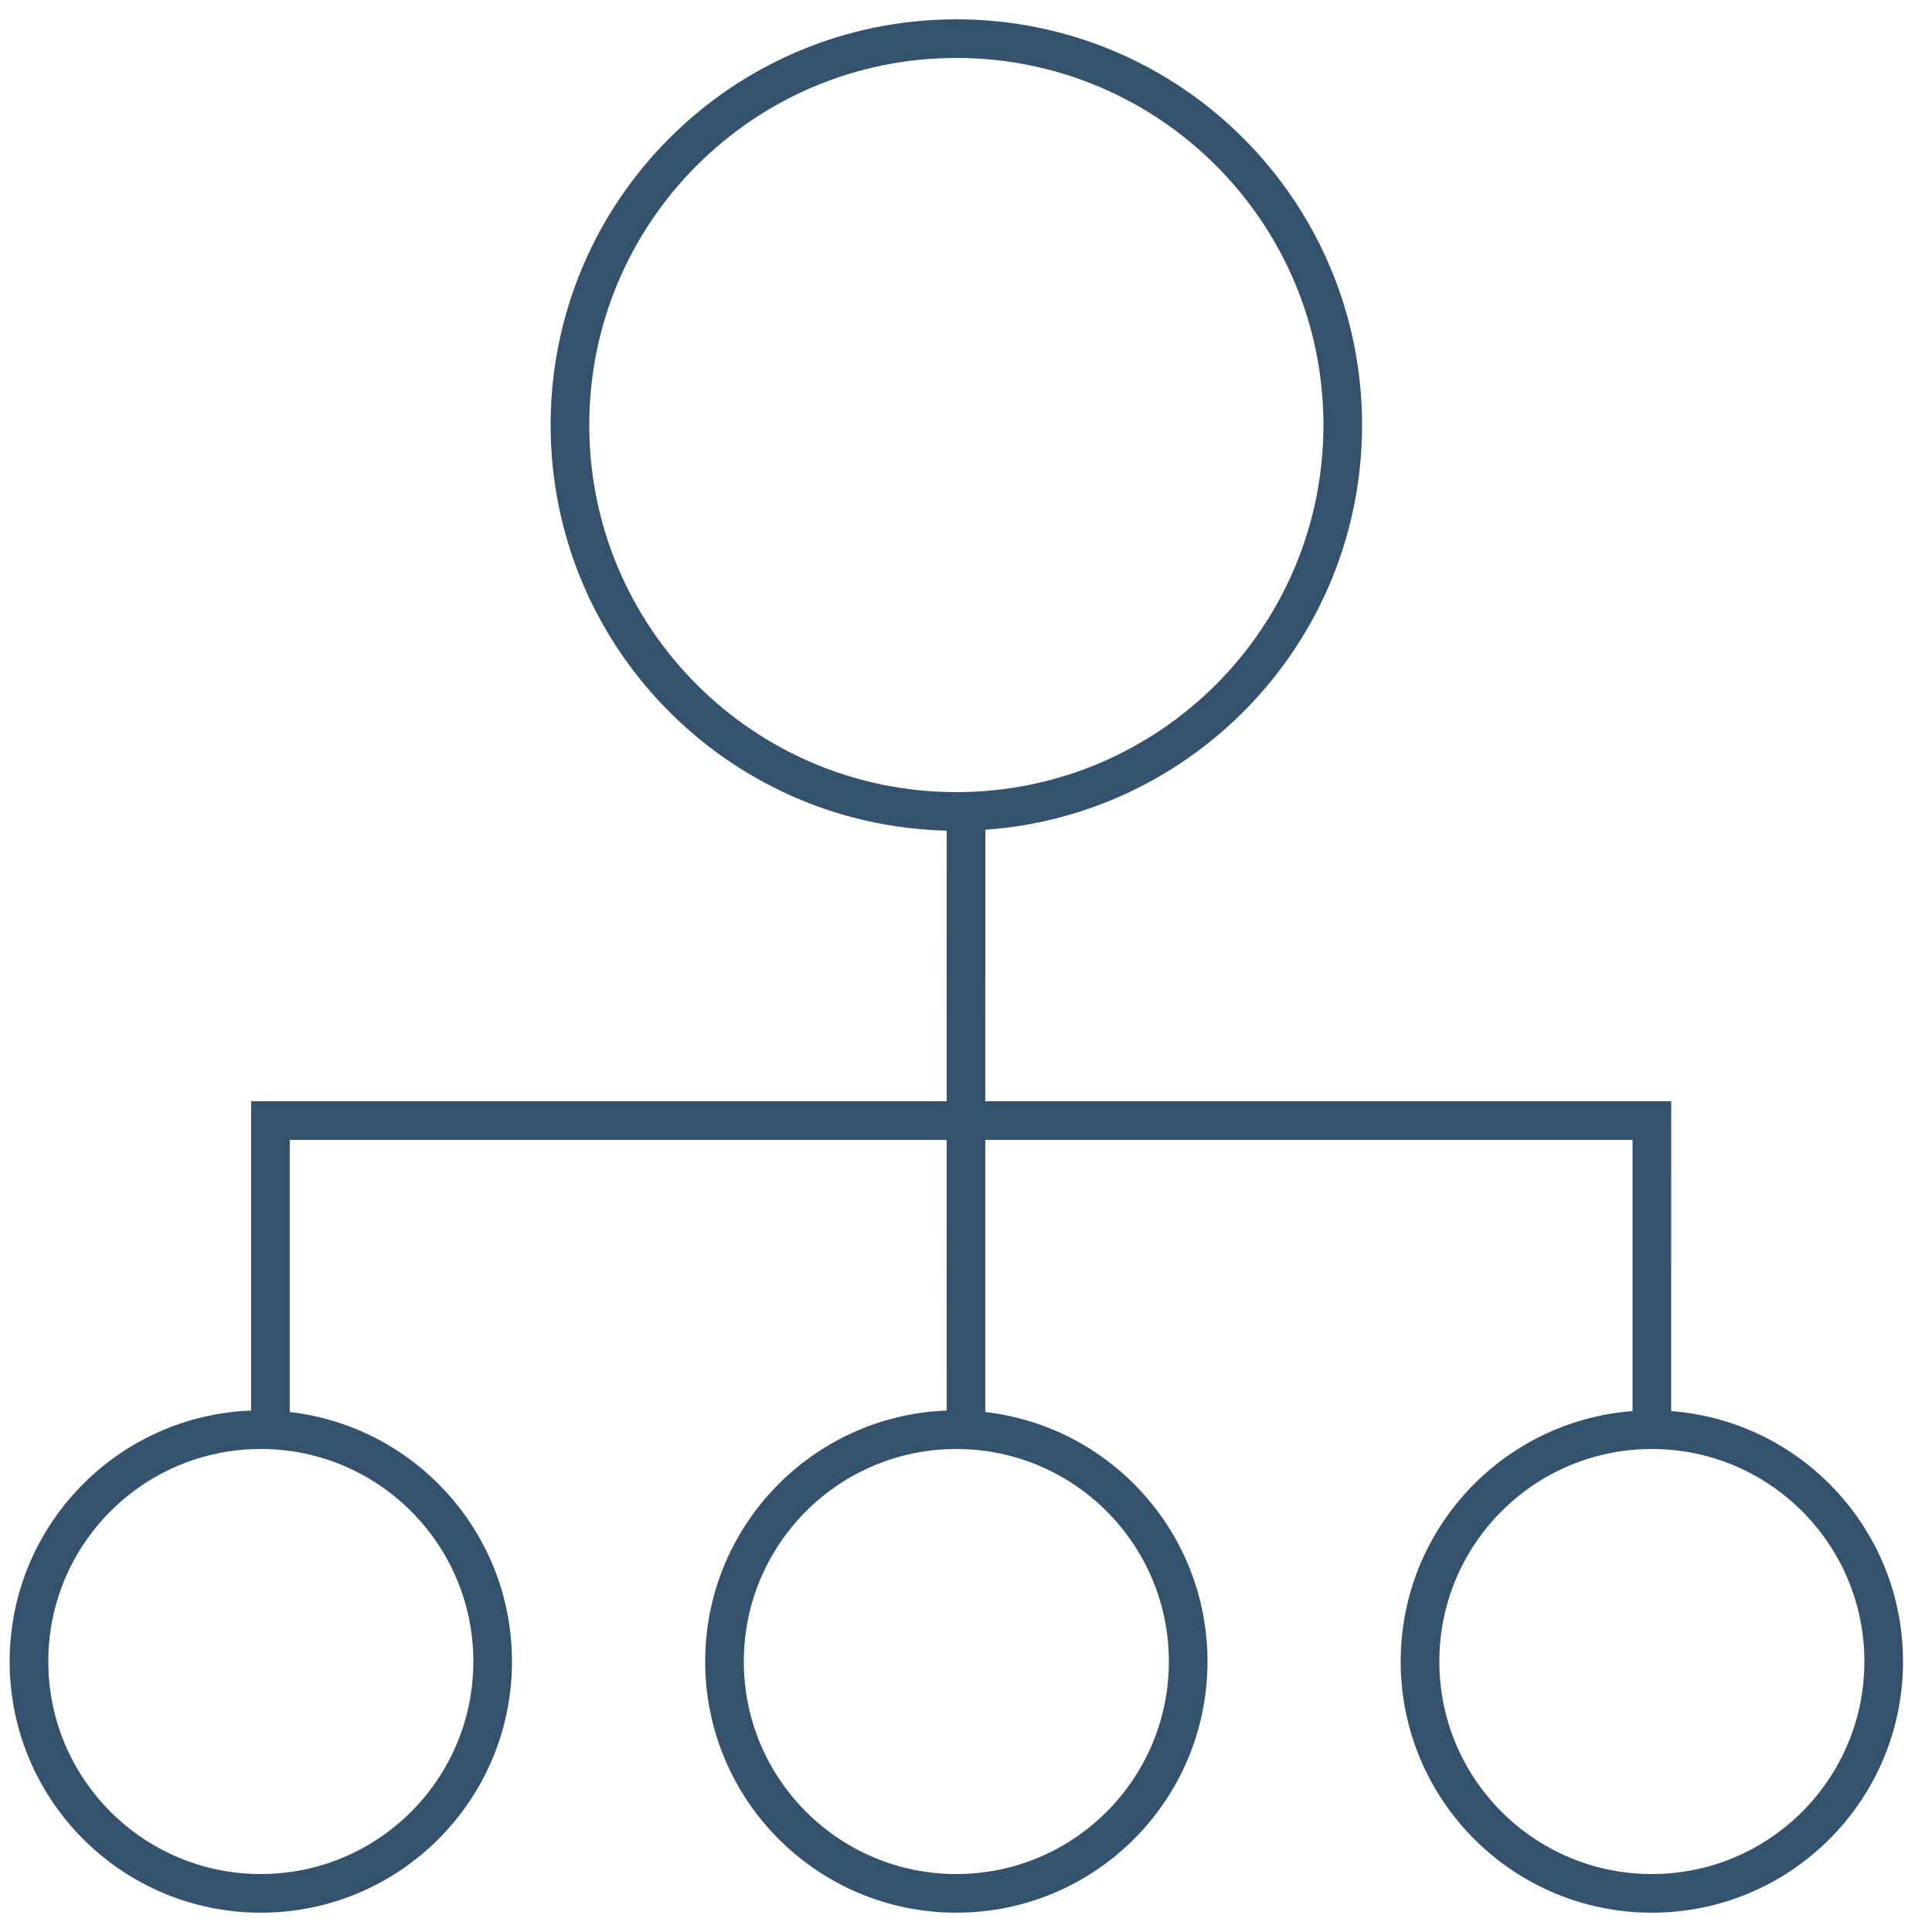 <?xml version="1.0" encoding="UTF-8"?><svg version="1.1" width="50px" height="50px" viewBox="0 0 50.0 50.0" xmlns="http://www.w3.org/2000/svg" xmlns:xlink="http://www.w3.org/1999/xlink"><defs><clipPath id="i0"><path d="M1440,0 L1440,2949 L0,2949 L0,0 L1440,0 Z"></path></clipPath><clipPath id="i1"><path d="M24.5,0 C30.299,0 35,4.701 35,10.5 C35,16.047 30.699,20.589 25.25,20.974 L25.249,28 L43,28 L42.999,36.019 C46.356,36.274 49,39.078 49,42.5 C49,46.09 46.09,49 42.5,49 C38.91,49 36,46.09 36,42.5 C36,39.078 38.644,36.274 42,36.019 L42,29 L25.249,29 L25.249,36.043 C28.486,36.414 31,39.164 31,42.5 C31,46.09 28.09,49 24.5,49 C20.91,49 18,46.09 18,42.5 C18,38.994 20.776,36.136 24.25,36.005 L24.249,29 L7.249,29 L7.249,36.043 C10.486,36.414 13,39.164 13,42.5 C13,46.09 10.09,49 6.5,49 C2.91,49 0,46.09 0,42.5 C0,38.994 2.776,36.136 6.25,36.005 L6.25,28 L24.249,28 L24.25,20.997 C18.566,20.864 14,16.215 14,10.5 C14,4.701 18.701,0 24.5,0 Z M24.5,37 C21.462,37 19,39.462 19,42.5 C19,45.538 21.462,48 24.5,48 C27.538,48 30,45.538 30,42.5 C30,39.462 27.538,37 24.5,37 Z M6.5,37 C3.462,37 1,39.462 1,42.5 C1,45.538 3.462,48 6.5,48 C9.538,48 12,45.538 12,42.5 C12,39.462 9.538,37 6.5,37 Z M42.5,37 C39.462,37 37,39.462 37,42.5 C37,45.538 39.462,48 42.5,48 C45.538,48 48,45.538 48,42.5 C48,39.462 45.538,37 42.5,37 Z M24.5,1 C19.253,1 15,5.253 15,10.5 C15,15.747 19.253,20 24.5,20 C29.747,20 34,15.747 34,10.5 C34,5.253 29.747,1 24.5,1 Z"></path></clipPath></defs><g clip-path="url(#i0)" transform="translate(-407.0 -1864.0)"><g transform="translate(298.75 1666.0)"><g transform="translate(108.5 198.5)"><g clip-path="url(#i1)"><polygon points="0,0 49,0 49,49 0,49 0,0" stroke="none" fill="#34526E"></polygon></g></g></g></g></svg>